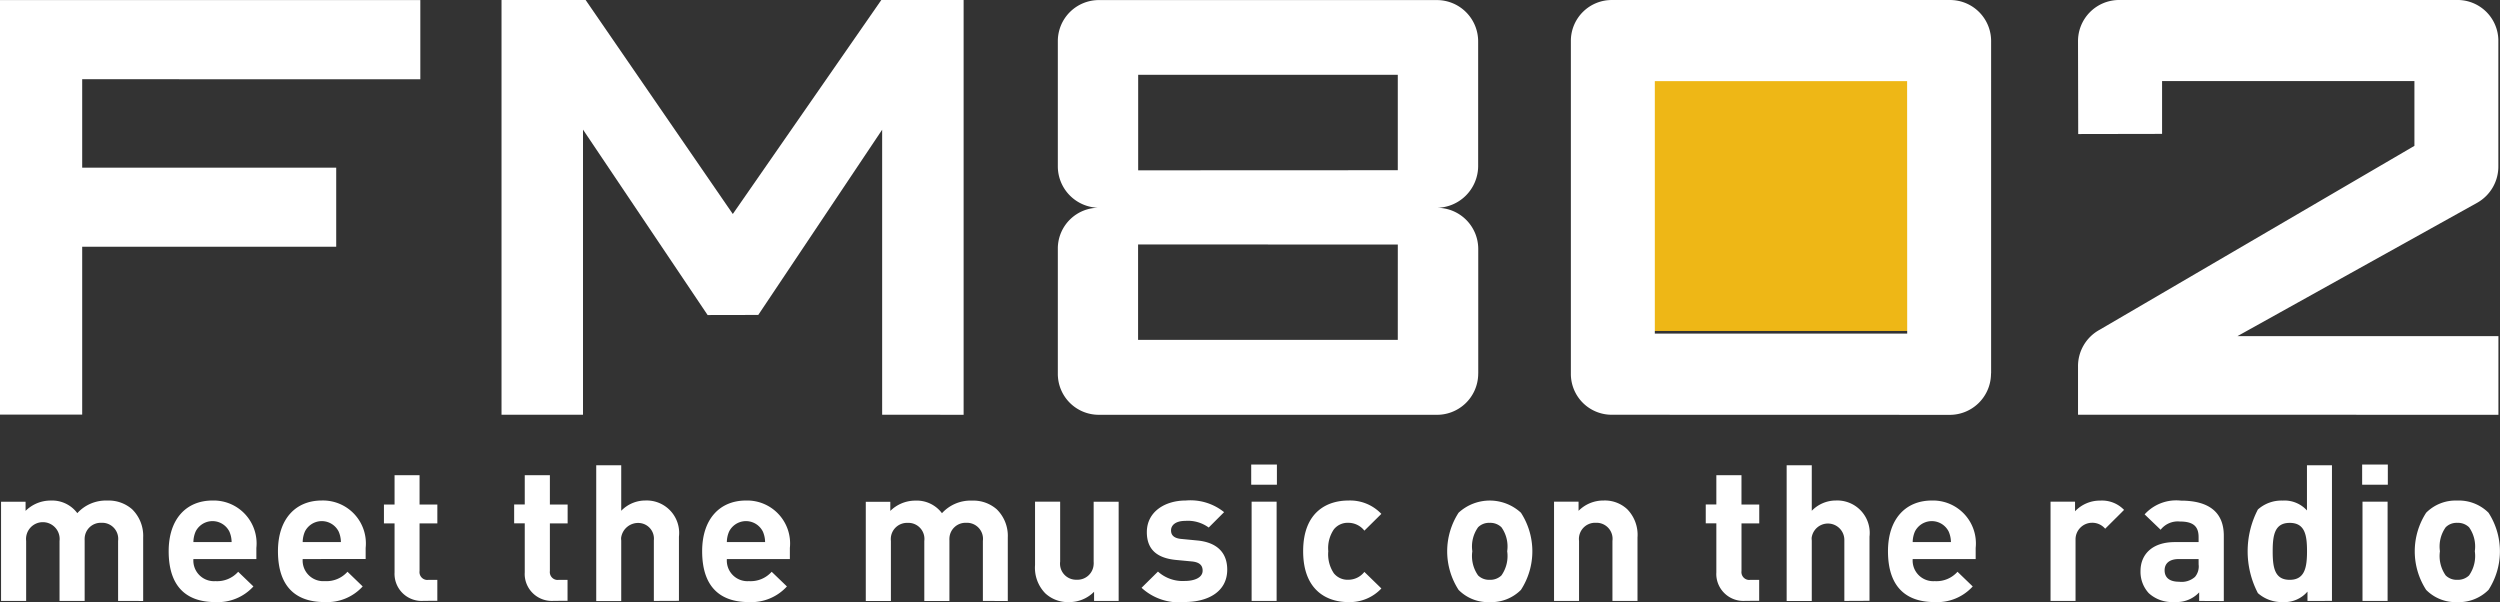<svg xmlns="http://www.w3.org/2000/svg" xmlns:xlink="http://www.w3.org/1999/xlink" width="130" height="31.308" viewBox="0 0 130 31.308">
  <rect x="0" y="0" width="130" height="31.308" fill="#333333" stroke="none"/>
  <defs>
    <clipPath id="clip-path">
      <rect id="長方形_76" data-name="長方形 76" width="130" height="31.308" fill="#fff"/>
    </clipPath>
  </defs>
  <g id="FM802_logo" data-name="FM802 logo" transform="translate(-870.483 -71.4)">
    <rect id="長方形_77" data-name="長方形 77" width="14.233" height="14.24" transform="translate(956.452 74.37)" fill="#eeb716"/>
    <g id="グループ_178" data-name="グループ 178" transform="translate(870.483 71.4)">
      <g id="グループ_177" data-name="グループ 177" clip-path="url(#clip-path)">
        <path id="パス_272" data-name="パス 272" d="M1007.99,552.3l-13.123,0V539.174h13.119Zm4.364,2.074V537.132a2.135,2.135,0,0,0-2.092-2.177h-17.6a2.126,2.126,0,0,0-2.161,2.092c0,.029,0,.057,0,.085V554.38a2.123,2.123,0,0,0,2.1,2.141h.055l17.492.005a2.147,2.147,0,0,0,2.2-2.1c0-.017,0-.035,0-.053" transform="translate(-908.816 -534.954)" fill="#fff"/>
        <path id="パス_273" data-name="パス 273" d="M874.757,539.074v4.6l13.209,0v4.112H874.757v8.728l-4.274,0V534.957H892.34v4.121Z" transform="translate(-870.483 -534.955)" fill="#fff"/>
        <path id="パス_274" data-name="パス 274" d="M928.593,556.519V541.7l-6.442,9.631-2.634.005-6.48-9.643,0,14.828H908.8l0-21.566h4.374l7.653,11.127,7.722-11.127h4.28v21.568Z" transform="translate(-882.721 -534.954)" fill="#fff"/>
        <path id="パス_275" data-name="パス 275" d="M968.98,543.806l-13.5.006v-4.969l13.5,0Zm4.184,10.575V547.9a2.141,2.141,0,0,0-2.143-2.139h-.062a2.179,2.179,0,0,0,2.2-2.154v-.024l0-6.452a2.148,2.148,0,0,0-2.122-2.172H953.466a2.135,2.135,0,0,0-2.164,2.106c0,.022,0,.044,0,.067v6.448a2.156,2.156,0,0,0,2.133,2.178h.029a2.124,2.124,0,0,0-2.162,2.084v6.543a2.127,2.127,0,0,0,2.115,2.139h17.535a2.143,2.143,0,0,0,2.209-2.075c0-.021,0-.043,0-.064m-4.181-1.756H955.475v-4.963l13.506.006Z" transform="translate(-896.295 -534.955)" fill="#fff"/>
        <path id="パス_276" data-name="パス 276" d="M1029.245,556.52v-2.5a2.151,2.151,0,0,1,1.124-1.918l16.369-9.564v-3.368h-13.122v2.746l-4.361.008-.01-4.8a2.138,2.138,0,0,1,2.109-2.17h17.561a2.124,2.124,0,0,1,2.187,2.06c0,.036,0,.072,0,.108l0,6.457a2.163,2.163,0,0,1-1.089,1.913l-12.479,6.942h13.572v4.089Z" transform="translate(-921.188 -534.954)" fill="#fff"/>
        <path id="パス_277" data-name="パス 277" d="M876.651,578.414v-3.12a.836.836,0,0,0-.721-.936.907.907,0,0,0-.143-.005.837.837,0,0,0-.875.8.89.89,0,0,0,0,.114v3.149h-1.306v-3.12a.874.874,0,1,0-1.736,0v3.12h-1.305v-5.16h1.275v.476a1.844,1.844,0,0,1,1.306-.536,1.63,1.63,0,0,1,1.384.655,2.011,2.011,0,0,1,1.567-.655,1.843,1.843,0,0,1,1.286.455,1.936,1.936,0,0,1,.572,1.467v3.3Z" transform="translate(-870.51 -547.167)" fill="#fff"/>
        <path id="パス_278" data-name="パス 278" d="M884.656,576.237a1.073,1.073,0,0,0,.991,1.149,1.221,1.221,0,0,0,.153,0,1.461,1.461,0,0,0,1.184-.487l.793.763a2.5,2.5,0,0,1-1.988.813c-1.234,0-2.419-.555-2.419-2.646,0-1.682.924-2.635,2.279-2.635a2.233,2.233,0,0,1,2.281,2.467v.576Zm1.866-1.437a.981.981,0,0,0-1.747,0,1.411,1.411,0,0,0-.119.556h1.987a1.4,1.4,0,0,0-.12-.556" transform="translate(-874.599 -547.167)" fill="#fff"/>
        <path id="パス_279" data-name="パス 279" d="M893.005,576.237a1.072,1.072,0,0,0,.99,1.148,1.2,1.2,0,0,0,.153,0,1.462,1.462,0,0,0,1.186-.487l.791.763a2.5,2.5,0,0,1-1.987.813c-1.234,0-2.419-.555-2.419-2.646,0-1.682.924-2.635,2.279-2.635a2.233,2.233,0,0,1,2.281,2.467v.576Zm1.866-1.437a.981.981,0,0,0-1.747,0,1.407,1.407,0,0,0-.119.556h1.987a1.4,1.4,0,0,0-.12-.556" transform="translate(-877.265 -547.167)" fill="#fff"/>
        <path id="パス_280" data-name="パス 280" d="M901.886,577.793a1.408,1.408,0,0,1-1.517-1.472v-2.555h-.552v-.981h.552V571.26h1.3v1.525h.925v.981h-.925v2.476a.408.408,0,0,0,.347.461.379.379,0,0,0,.105,0h.472v1.088Z" transform="translate(-879.852 -546.549)" fill="#fff"/>
        <path id="パス_281" data-name="パス 281" d="M911.828,577.793a1.409,1.409,0,0,1-1.514-1.3,1.382,1.382,0,0,1,0-.177v-2.555h-.551v-.981h.551V571.26h1.307v1.525h.923v.981h-.923v2.476a.409.409,0,0,0,.347.461.4.4,0,0,0,.1,0h.471v1.088Z" transform="translate(-883.027 -546.549)" fill="#fff"/>
        <path id="パス_282" data-name="パス 282" d="M919.029,577.555v-3.149a.816.816,0,0,0-.718-.9.892.892,0,0,0-.984.77.855.855,0,0,0,.006.138v3.149h-1.3V570.5h1.3v2.368a1.742,1.742,0,0,1,1.254-.535,1.689,1.689,0,0,1,1.757,1.615,1.724,1.724,0,0,1-.01.267v3.335Z" transform="translate(-885.029 -546.307)" fill="#fff"/>
        <path id="パス_283" data-name="パス 283" d="M925.412,576.237a1.073,1.073,0,0,0,.99,1.149,1.232,1.232,0,0,0,.154,0,1.463,1.463,0,0,0,1.186-.487l.793.763a2.507,2.507,0,0,1-1.989.813c-1.235,0-2.419-.555-2.419-2.646,0-1.682.924-2.635,2.279-2.635a2.233,2.233,0,0,1,2.282,2.467v.576Zm1.867-1.437a.981.981,0,0,0-1.747,0,1.391,1.391,0,0,0-.121.556H927.4a1.4,1.4,0,0,0-.12-.556" transform="translate(-887.615 -547.167)" fill="#fff"/>
        <path id="パス_284" data-name="パス 284" d="M942.72,578.414v-3.12a.837.837,0,0,0-.723-.936.885.885,0,0,0-.141-.005.838.838,0,0,0-.876.8.859.859,0,0,0,0,.116v3.149h-1.306v-3.12a.836.836,0,0,0-.721-.936.907.907,0,0,0-.143-.005.842.842,0,0,0-.878.806.818.818,0,0,0,.005.136v3.12h-1.306v-5.16h1.275v.476a1.847,1.847,0,0,1,1.3-.536,1.636,1.636,0,0,1,1.386.655,2.008,2.008,0,0,1,1.566-.655,1.841,1.841,0,0,1,1.286.455,1.934,1.934,0,0,1,.571,1.467v3.3Z" transform="translate(-891.61 -547.167)" fill="#fff"/>
        <path id="パス_285" data-name="パス 285" d="M952.627,578.443v-.476a1.81,1.81,0,0,1-1.3.537,1.724,1.724,0,0,1-1.238-.457,1.9,1.9,0,0,1-.532-1.467v-3.3h1.306v3.12a.833.833,0,0,0,.721.934.818.818,0,0,0,.142.007.843.843,0,0,0,.879-.8.812.812,0,0,0,0-.136v-3.12h1.3v5.16Z" transform="translate(-895.735 -547.195)" fill="#fff"/>
        <path id="パス_286" data-name="パス 286" d="M959.927,578.471a2.87,2.87,0,0,1-2.228-.743l.853-.843a1.919,1.919,0,0,0,1.4.488c.451,0,.923-.15.923-.537,0-.257-.141-.435-.551-.477l-.825-.078c-.943-.09-1.525-.5-1.525-1.446,0-1.069.953-1.645,2.017-1.645a2.791,2.791,0,0,1,2,.605l-.8.8a1.834,1.834,0,0,0-1.216-.346c-.522,0-.743.237-.743.493,0,.188.08.408.545.447l.823.079c1.032.1,1.554.642,1.554,1.516,0,1.138-.983,1.684-2.219,1.684" transform="translate(-898.338 -547.163)" fill="#fff"/>
        <path id="パス_287" data-name="パス 287" d="M966.076,570.445h1.336v1.049h-1.336Zm.021,1.931h1.3v5.161h-1.3Z" transform="translate(-901.013 -546.289)" fill="#fff"/>
        <path id="パス_288" data-name="パス 288" d="M972.385,578.475c-1.044,0-2.341-.555-2.341-2.645s1.3-2.635,2.341-2.635a2.234,2.234,0,0,1,1.725.694l-.882.872a1.06,1.06,0,0,0-.843-.408.914.914,0,0,0-.743.34,1.735,1.735,0,0,0-.291,1.139,1.77,1.77,0,0,0,.29,1.147.915.915,0,0,0,.743.335,1.06,1.06,0,0,0,.843-.408l.885.861a2.248,2.248,0,0,1-1.727.708" transform="translate(-902.28 -547.167)" fill="#fff"/>
        <path id="パス_289" data-name="パス 289" d="M984.874,577.841a2.175,2.175,0,0,1-1.627.636,2.149,2.149,0,0,1-1.616-.636,3.693,3.693,0,0,1,0-4.012,2.393,2.393,0,0,1,3.243,0,3.689,3.689,0,0,1,0,4.012m-1.015-3.257a.829.829,0,0,0-.613-.229.805.805,0,0,0-.6.229,1.724,1.724,0,0,0-.3,1.247,1.753,1.753,0,0,0,.3,1.259.814.814,0,0,0,.6.227.834.834,0,0,0,.613-.227,1.752,1.752,0,0,0,.3-1.259,1.723,1.723,0,0,0-.3-1.247" transform="translate(-905.785 -547.167)" fill="#fff"/>
        <path id="パス_290" data-name="パス 290" d="M992.248,578.414v-3.12a.835.835,0,0,0-.72-.936.821.821,0,0,0-.143-.006.842.842,0,0,0-.874.942v3.12h-1.3v-5.16h1.275v.476a1.811,1.811,0,0,1,1.3-.536,1.7,1.7,0,0,1,1.233.455,1.9,1.9,0,0,1,.532,1.468v3.3Z" transform="translate(-908.401 -547.167)" fill="#fff"/>
        <path id="パス_291" data-name="パス 291" d="M1002.868,577.793a1.409,1.409,0,0,1-1.515-1.3,1.382,1.382,0,0,1,0-.177v-2.555h-.551v-.981h.551V571.26h1.307v1.525h.924v.981h-.923v2.476a.409.409,0,0,0,.347.461.393.393,0,0,0,.1,0h.472v1.088Z" transform="translate(-912.103 -546.549)" fill="#fff"/>
        <path id="パス_292" data-name="パス 292" d="M1009.984,577.555v-3.149a.854.854,0,0,0-1.7-.136.8.8,0,0,0,.006.14v3.149h-1.306V570.5h1.306v2.368a1.743,1.743,0,0,1,1.254-.535,1.688,1.688,0,0,1,1.758,1.614,1.741,1.741,0,0,1-.01.267v3.335Z" transform="translate(-914.078 -546.307)" fill="#fff"/>
        <path id="パス_293" data-name="パス 293" d="M1016.011,576.237a1.073,1.073,0,0,0,.991,1.149,1.219,1.219,0,0,0,.153,0,1.463,1.463,0,0,0,1.186-.487l.792.763a2.5,2.5,0,0,1-1.987.813c-1.234,0-2.42-.555-2.42-2.646,0-1.682.924-2.635,2.279-2.635a2.233,2.233,0,0,1,2.281,2.467v.576Zm1.867-1.437a.982.982,0,0,0-1.748,0,1.407,1.407,0,0,0-.119.556H1018a1.408,1.408,0,0,0-.121-.556" transform="translate(-916.551 -547.167)" fill="#fff"/>
        <path id="パス_294" data-name="パス 294" d="M1029.987,574.661a.875.875,0,0,0-.693-.31.863.863,0,0,0-.848.877c0,.026,0,.051,0,.076v3.11h-1.3v-5.161h1.274v.5a1.783,1.783,0,0,1,1.312-.555,1.586,1.586,0,0,1,1.237.484Z" transform="translate(-920.518 -547.167)" fill="#fff"/>
        <path id="パス_295" data-name="パス 295" d="M1037.07,578.41v-.446a1.6,1.6,0,0,1-1.285.5,1.791,1.791,0,0,1-1.334-.456,1.632,1.632,0,0,1-.431-1.158c0-.824.57-1.5,1.786-1.5h1.234v-.258c0-.564-.282-.812-.974-.812a1.131,1.131,0,0,0-1,.428l-.833-.8a2.214,2.214,0,0,1,1.888-.714c1.467,0,2.23.613,2.23,1.822v3.4Zm-.03-2.178h-1.033c-.471,0-.734.218-.734.585s.241.594.749.594a1.049,1.049,0,0,0,.829-.25.847.847,0,0,0,.19-.655Z" transform="translate(-922.713 -547.161)" fill="#fff"/>
        <path id="パス_296" data-name="パス 296" d="M1045.316,577.556v-.486a1.576,1.576,0,0,1-1.293.545,1.867,1.867,0,0,1-1.286-.466,4.706,4.706,0,0,1,0-4.348,1.84,1.84,0,0,1,1.277-.464,1.579,1.579,0,0,1,1.275.514V570.5h1.3v7.053Zm-.924-4.059c-.782,0-.885.634-.885,1.477s.1,1.484.885,1.484.9-.646.9-1.488-.111-1.473-.9-1.473" transform="translate(-925.327 -546.307)" fill="#fff"/>
        <path id="パス_297" data-name="パス 297" d="M1050.954,570.445h1.335v1.049h-1.335Zm.018,1.931h1.305v5.161h-1.305Z" transform="translate(-928.122 -546.289)" fill="#fff"/>
        <path id="パス_298" data-name="パス 298" d="M1058.8,577.841a2.175,2.175,0,0,1-1.626.636,2.152,2.152,0,0,1-1.617-.636,3.691,3.691,0,0,1,0-4.012,2.161,2.161,0,0,1,1.617-.633,2.184,2.184,0,0,1,1.626.633,3.692,3.692,0,0,1,0,4.012m-1.013-3.257a.828.828,0,0,0-.613-.229.8.8,0,0,0-.6.229,1.721,1.721,0,0,0-.3,1.247,1.751,1.751,0,0,0,.3,1.259.809.809,0,0,0,.6.227.833.833,0,0,0,.613-.227,1.754,1.754,0,0,0,.3-1.259,1.725,1.725,0,0,0-.3-1.247" transform="translate(-929.397 -547.167)" fill="#fff"/>
      </g>
    </g>
  </g>
</svg>
